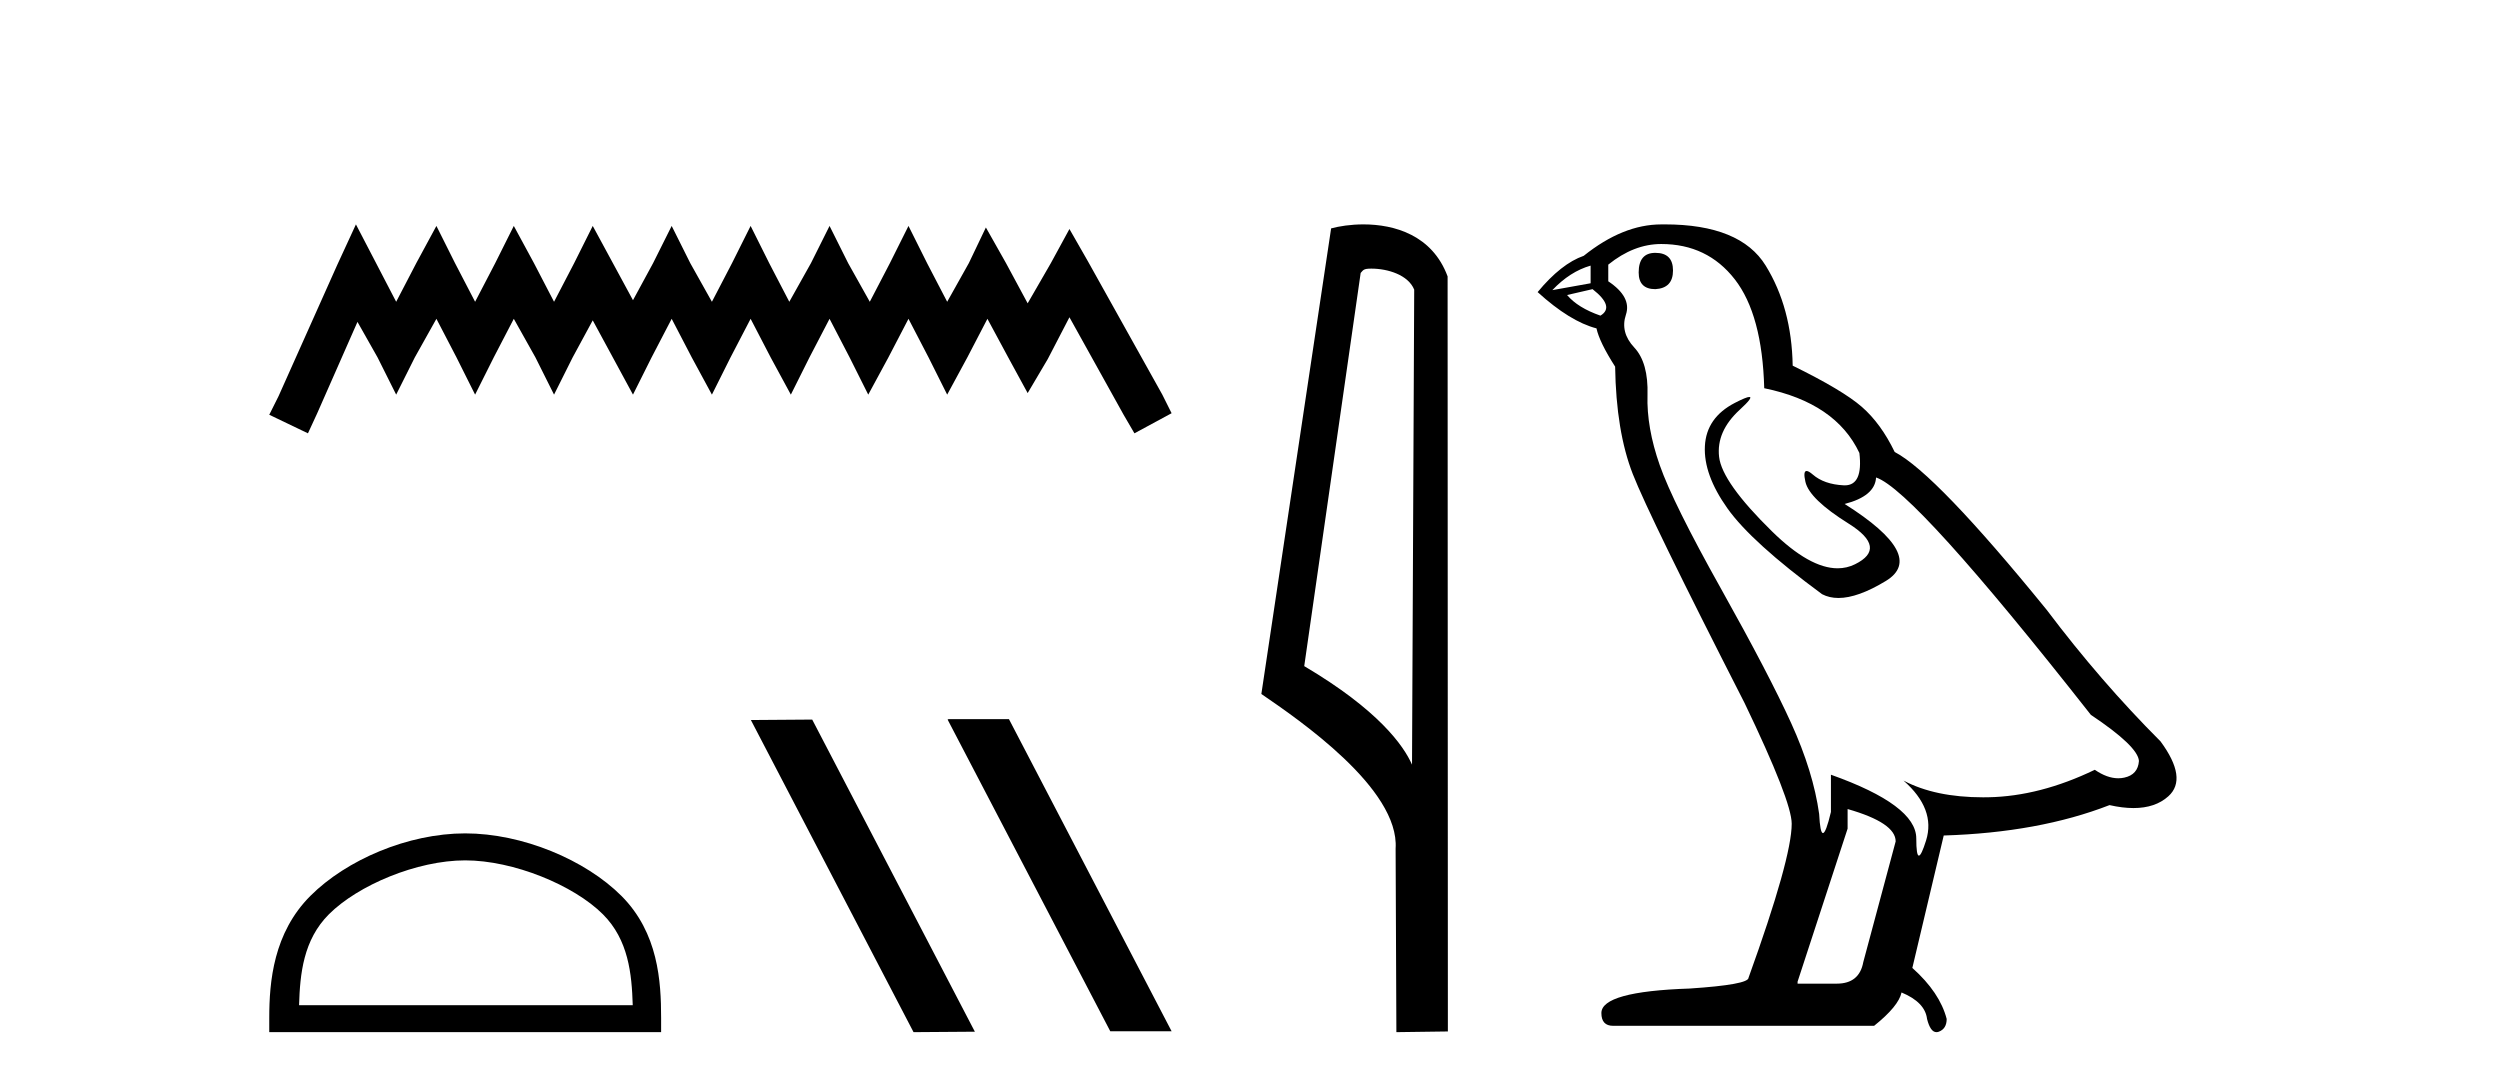 <?xml version='1.0' encoding='UTF-8' standalone='yes'?><svg xmlns='http://www.w3.org/2000/svg' xmlns:xlink='http://www.w3.org/1999/xlink' width='94.0' height='41.0' ><path d='M 13.383 8.437 L 12.685 9.95 L 10.473 14.897 L 10.124 15.595 L 11.579 16.293 L 11.928 15.537 L 13.441 12.103 L 14.198 13.442 L 14.896 14.838 L 15.595 13.442 L 16.409 11.987 L 17.166 13.442 L 17.864 14.838 L 18.563 13.442 L 19.319 11.987 L 20.134 13.442 L 20.832 14.838 L 21.53 13.442 L 22.287 12.045 L 23.044 13.442 L 23.8 14.838 L 24.498 13.442 L 25.255 11.987 L 26.012 13.442 L 26.768 14.838 L 27.466 13.442 L 28.223 11.987 L 28.979 13.442 L 29.736 14.838 L 30.434 13.442 L 31.191 11.987 L 31.947 13.442 L 32.646 14.838 L 33.402 13.442 L 34.159 11.987 L 34.915 13.442 L 35.614 14.838 L 36.37 13.442 L 37.127 11.987 L 37.942 13.5 L 38.64 14.78 L 39.396 13.5 L 40.211 11.929 L 42.248 15.595 L 42.655 16.293 L 44.052 15.537 L 43.703 14.838 L 40.91 9.833 L 40.211 8.611 L 39.513 9.892 L 38.64 11.405 L 37.825 9.892 L 37.069 8.553 L 36.429 9.892 L 35.614 11.347 L 34.857 9.892 L 34.159 8.495 L 33.461 9.892 L 32.704 11.347 L 31.889 9.892 L 31.191 8.495 L 30.493 9.892 L 29.678 11.347 L 28.921 9.892 L 28.223 8.495 L 27.525 9.892 L 26.768 11.347 L 25.953 9.892 L 25.255 8.495 L 24.557 9.892 L 23.8 11.288 L 23.044 9.892 L 22.287 8.495 L 21.589 9.892 L 20.832 11.347 L 20.076 9.892 L 19.319 8.495 L 18.621 9.892 L 17.864 11.347 L 17.108 9.892 L 16.409 8.495 L 15.653 9.892 L 14.896 11.347 L 14.14 9.892 L 13.383 8.437 Z' style='fill:#000000;stroke:none' /><path d='M 17.491 32.35 C 19.304 32.35 21.572 33.281 22.67 34.378 C 23.63 35.339 23.755 36.612 23.791 37.795 L 11.245 37.795 C 11.28 36.612 11.406 35.339 12.366 34.378 C 13.464 33.281 15.679 32.35 17.491 32.35 ZM 17.491 31.335 C 15.341 31.335 13.028 32.329 11.672 33.684 C 10.282 35.075 10.124 36.906 10.124 38.275 L 10.124 38.809 L 24.858 38.809 L 24.858 38.275 C 24.858 36.906 24.754 35.075 23.364 33.684 C 22.008 32.329 19.641 31.335 17.491 31.335 Z' style='fill:#000000;stroke:none' /><path d='M 35.664 27.039 L 35.63 27.056 L 41.746 38.775 L 44.052 38.775 L 37.936 27.039 ZM 30.539 27.056 L 28.233 27.073 L 34.349 38.809 L 36.655 38.792 L 30.539 27.056 Z' style='fill:#000000;stroke:none' /><path d='M 51.562 10.1 C 52.186 10.1 52.951 10.34 53.174 10.89 L 53.092 28.751 L 53.092 28.751 C 52.775 28.034 51.834 26.699 49.039 25.046 L 51.161 10.263 C 51.261 10.157 51.258 10.1 51.562 10.1 ZM 53.092 28.751 L 53.092 28.751 C 53.092 28.751 53.092 28.751 53.092 28.751 L 53.092 28.751 L 53.092 28.751 ZM 51.265 8.437 C 50.787 8.437 50.355 8.505 50.05 8.588 L 47.427 26.094 C 48.814 27.044 52.627 29.648 52.475 31.91 L 52.504 38.809 L 54.44 38.783 L 54.43 10.393 C 53.854 8.837 52.423 8.437 51.265 8.437 Z' style='fill:#000000;stroke:none' /><path d='M 62.241 9.507 Q 61.614 9.507 61.614 10.245 Q 61.614 10.872 62.241 10.872 Q 62.905 10.835 62.905 10.171 Q 62.905 9.507 62.241 9.507 ZM 59.807 9.987 L 59.807 10.651 L 58.368 10.909 Q 59.032 10.208 59.807 9.987 ZM 59.88 10.872 Q 60.729 11.536 60.176 11.868 Q 59.327 11.573 58.922 11.093 L 59.88 10.872 ZM 62.462 9.175 Q 64.196 9.175 65.228 10.503 Q 66.261 11.831 66.335 14.597 Q 69.027 15.15 69.913 17.031 Q 70.056 18.249 69.364 18.249 Q 69.343 18.249 69.322 18.248 Q 68.585 18.211 68.161 17.843 Q 68.006 17.709 67.928 17.709 Q 67.79 17.709 67.884 18.119 Q 68.032 18.765 69.507 19.687 Q 70.982 20.609 69.747 21.217 Q 69.44 21.368 69.094 21.368 Q 68.044 21.368 66.63 19.982 Q 64.749 18.138 64.638 17.179 Q 64.528 16.22 65.413 15.408 Q 65.939 14.926 65.774 14.926 Q 65.662 14.926 65.228 15.15 Q 64.159 15.703 64.104 16.773 Q 64.048 17.843 64.952 19.115 Q 65.855 20.388 68.511 22.342 Q 68.782 22.484 69.126 22.484 Q 69.855 22.484 70.908 21.844 Q 72.457 20.904 69.359 18.949 Q 70.503 18.654 70.54 17.953 Q 71.978 18.433 78.617 26.879 Q 80.387 28.059 80.424 28.612 Q 80.387 29.129 79.871 29.239 Q 79.76 29.263 79.646 29.263 Q 79.228 29.263 78.764 28.944 Q 76.699 29.94 74.763 29.977 Q 74.661 29.979 74.561 29.979 Q 72.76 29.979 71.572 29.35 L 71.572 29.35 Q 72.789 30.42 72.421 31.6 Q 72.242 32.172 72.15 32.172 Q 72.052 32.172 72.052 31.526 Q 72.052 30.272 68.843 29.129 L 68.843 30.53 Q 68.654 31.324 68.543 31.324 Q 68.436 31.324 68.4 30.604 Q 68.179 29.018 67.349 27.192 Q 66.519 25.367 64.712 22.139 Q 62.905 18.912 62.407 17.492 Q 61.909 16.072 61.946 14.855 Q 61.983 13.638 61.448 13.066 Q 60.913 12.495 61.135 11.831 Q 61.356 11.167 60.471 10.577 L 60.471 9.95 Q 61.43 9.175 62.462 9.175 ZM 69.47 30.42 Q 71.277 30.936 71.277 31.637 L 70.06 36.173 Q 69.913 36.985 69.064 36.985 L 67.589 36.985 L 67.589 36.911 L 69.47 31.157 L 69.47 30.42 ZM 62.595 8.437 Q 62.529 8.437 62.462 8.438 Q 61.024 8.438 59.549 9.618 Q 58.7 9.913 57.815 10.983 Q 59.032 12.089 60.028 12.347 Q 60.139 12.864 60.729 13.786 Q 60.766 16.22 61.393 17.824 Q 62.02 19.429 65.597 26.436 Q 67.368 30.124 67.368 30.973 Q 67.368 32.264 65.745 36.763 Q 65.745 37.022 63.532 37.169 Q 60.212 37.28 60.212 38.091 Q 60.212 38.571 60.655 38.571 L 70.466 38.571 Q 71.388 37.833 71.498 37.317 Q 72.384 37.685 72.457 38.312 Q 72.582 38.809 72.81 38.809 Q 72.853 38.809 72.9 38.792 Q 73.195 38.681 73.195 38.312 Q 72.937 37.317 71.904 36.394 L 73.084 31.415 Q 76.662 31.305 79.318 30.272 Q 79.809 30.383 80.219 30.383 Q 81.039 30.383 81.53 29.94 Q 82.268 29.276 81.235 27.875 Q 78.986 25.625 76.957 22.932 Q 72.789 17.806 71.24 16.994 Q 70.724 15.925 70.005 15.298 Q 69.286 14.671 67.405 13.749 Q 67.368 11.573 66.39 9.987 Q 65.435 8.437 62.595 8.437 Z' style='fill:#000000;stroke:none' /></svg>